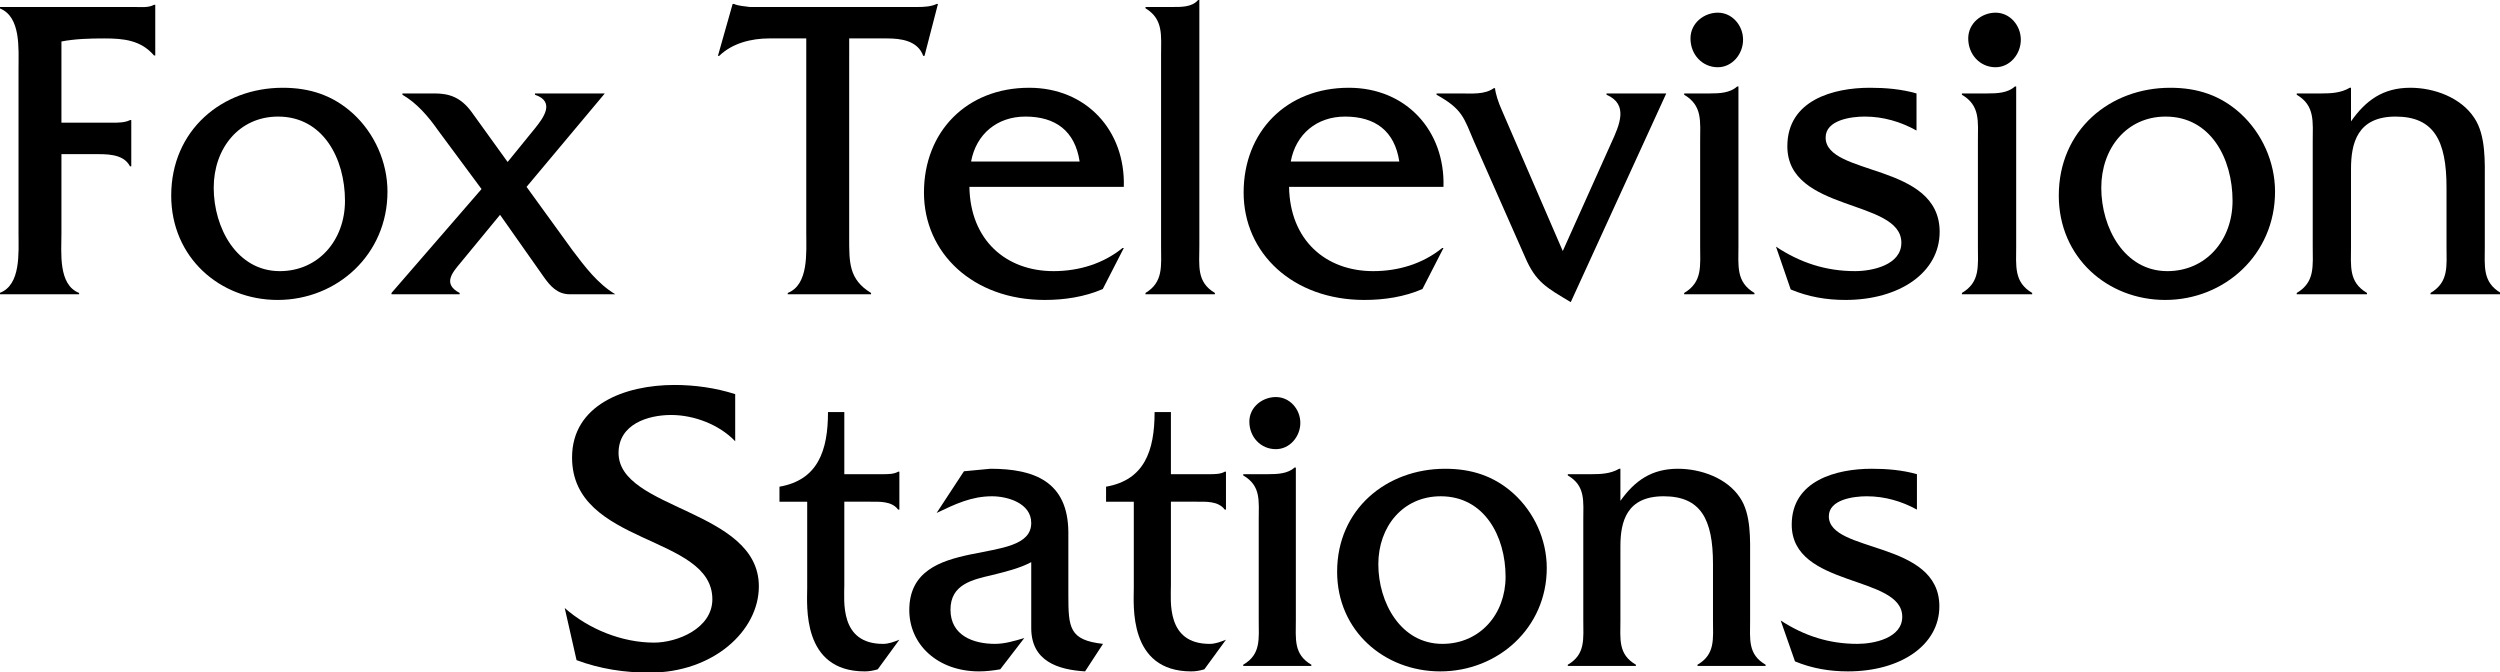 <?xml version="1.0" encoding="UTF-8" standalone="no"?>
<svg
   xmlns:dc="http://purl.org/dc/elements/1.1/"
   xmlns:cc="http://creativecommons.org/ns#"
   xmlns:rdf="http://www.w3.org/1999/02/22-rdf-syntax-ns#"
   xmlns:svg="http://www.w3.org/2000/svg"
   xmlns="http://www.w3.org/2000/svg"
   xmlns:sodipodi="http://sodipodi.sourceforge.net/DTD/sodipodi-0.dtd"
   xmlns:inkscape="http://www.inkscape.org/namespaces/inkscape"
   sodipodi:docname="ftsp-8688.svg"
   inkscape:version="1.0 (4035a4fb49, 2020-05-01)"
   id="svg64"
   version="1.1"
   viewBox="0 0 735.157 197.751"
   height="197.751mm"
   width="735.157mm">
  <defs
     id="defs58" />
  <sodipodi:namedview
     inkscape:window-maximized="1"
     inkscape:window-y="-8"
     inkscape:window-x="-8"
     inkscape:window-height="961"
     inkscape:window-width="1280"
     fit-margin-bottom="0"
     fit-margin-right="0"
     fit-margin-left="0"
     fit-margin-top="0"
     inkscape:pagecheckerboard="true"
     showgrid="false"
     inkscape:document-rotation="0"
     inkscape:current-layer="layer1"
     inkscape:document-units="mm"
     inkscape:cy="512.26561"
     inkscape:cx="1323.8127"
     inkscape:zoom="0.34721854"
     inkscape:pageshadow="2"
     inkscape:pageopacity="0.0"
     borderopacity="1.0"
     bordercolor="#666666"
     pagecolor="#ffffff"
     id="base" />
  <g
     transform="translate(250.71,-12.63)"
     id="layer1"
     inkscape:groupmode="layer"
     inkscape:label="Layer 1">
    <g
       style="font-size:125.991px;line-height:1.25;font-family:'Friz Quadrata Std';-inkscape-font-specification:'Friz Quadrata Std';stroke-width:0.265"
       id="text68"
       transform="scale(0.982,1.019)"
       aria-label="Fox Television">
      <path
         id="path78"
         style="font-size:125.991px;stroke-width:0.265"
         d="m -236.907,56.871 h 9.323 c 3.906,0 9.197,-0.252 11.213,3.528 h 0.378 V 47.044 h -0.378 c -1.512,0.756 -3.528,0.756 -5.418,0.756 h -15.119 V 24.366 c 4.032,-0.756 8.441,-0.882 12.851,-0.882 5.796,0 10.961,0.504 14.867,4.914 h 0.378 V 13.782 h -0.378 c -1.638,0.882 -3.78,0.63 -5.922,0.63 h -40.317 v 0.378 c 6.426,2.394 5.67,11.591 5.67,17.387 v 47.499 c 0,5.67 0.756,14.993 -5.67,17.261 v 0.378 h 23.812 v -0.378 c -6.3,-2.394 -5.292,-11.591 -5.292,-17.261 z" />
      <path
         id="path80"
         style="font-size:125.991px;stroke-width:0.265"
         d="m -172.158,98.952 c 17.765,0 32.884,-13.103 32.884,-31.246 0,-8.567 -3.906,-16.883 -10.331,-22.552 -6.048,-5.292 -12.977,-7.433 -21.041,-7.433 -18.143,0 -33.388,12.221 -33.388,31.12 0,17.891 14.615,30.112 31.876,30.112 z m 0.63,-8.315 c -12.851,0 -19.781,-12.473 -19.781,-24.064 0,-11.339 7.559,-20.537 19.277,-20.537 13.481,0 20.033,12.095 20.033,24.316 0,11.339 -7.937,20.285 -19.529,20.285 z" />
      <path
         id="path82"
         style="font-size:125.991px;stroke-width:0.265"
         d="m -105.565,74.384 12.977,17.765 c 2.016,2.772 4.158,5.166 7.937,5.166 h 13.607 c -5.292,-3.024 -9.197,-8.063 -12.851,-12.725 L -97.628,66.321 -74.194,39.359 h -20.915 v 0.378 c 6.174,2.016 2.52,6.678 0,9.701 l -8.189,9.701 -10.835,-14.489 c -3.276,-4.284 -6.804,-5.292 -11.087,-5.292 h -9.575 v 0.378 c 4.284,2.394 7.685,6.174 10.709,10.331 l 12.977,16.883 -26.962,29.986 v 0.378 h 20.411 v -0.378 c -5.292,-2.646 -2.016,-6.048 0.252,-8.693 z" />
      <path
         id="path84"
         style="font-size:125.991px;stroke-width:0.265"
         d="M -1.014,23.484 H 10.325 c 4.158,0 9.197,0.63 10.835,5.04 h 0.378 l 4.032,-14.993 h -0.378 c -1.638,0.756 -3.654,0.882 -5.796,0.882 h -50.144 c -1.638,-0.252 -3.276,-0.252 -4.788,-0.882 H -35.914 l -4.41,14.993 h 0.378 c 3.906,-3.654 9.575,-5.04 14.993,-5.04 h 11.087 v 56.192 c 0,5.67 0.756,14.867 -5.544,17.261 v 0.378 H 5.537 v -0.378 c -6.678,-3.906 -6.552,-8.819 -6.552,-16.001 z" />
      <path
         id="path86"
         style="font-size:125.991px;stroke-width:0.265"
         d="M 81.224,66.321 C 81.728,50.068 70.011,37.721 52.876,37.721 c -18.773,0 -31.498,12.725 -31.498,30.238 0,17.513 14.741,30.994 36.159,30.994 5.922,0 11.969,-0.882 17.387,-3.15 l 6.3,-11.843 h -0.378 c -5.796,4.536 -13.103,6.678 -20.663,6.678 -14.237,0 -24.946,-8.945 -25.198,-24.316 z M 35.489,59.013 c 1.512,-7.937 7.811,-12.977 16.253,-12.977 9.071,0 14.867,4.158 16.253,12.977 z" />
      <path
         id="path88"
         style="font-size:125.991px;stroke-width:0.265"
         d="m 87.717,14.412 v 0.378 c 5.418,3.15 4.662,7.811 4.662,13.607 v 54.932 c 0,5.796 0.756,10.457 -4.662,13.607 v 0.378 h 20.789 v -0.378 c -5.544,-3.15 -4.662,-7.811 -4.662,-13.607 V 12.396 h -0.378 c -1.89,2.142 -5.166,2.016 -8.063,2.016 z" />
      <path
         id="path90"
         style="font-size:125.991px;stroke-width:0.265"
         d="M 176.948,66.321 C 177.452,50.068 165.735,37.721 148.6,37.721 c -18.773,0 -31.498,12.725 -31.498,30.238 0,17.513 14.741,30.994 36.159,30.994 5.922,0 11.969,-0.882 17.387,-3.15 l 6.3,-11.843 h -0.378 c -5.796,4.536 -13.103,6.678 -20.663,6.678 -14.237,0 -24.946,-8.945 -25.198,-24.316 z m -45.735,-7.307 c 1.512,-7.937 7.811,-12.977 16.253,-12.977 9.071,0 14.867,4.158 16.253,12.977 z" />
      <path
         id="path92"
         style="font-size:125.991px;stroke-width:0.265"
         d="m 174.873,39.359 v 0.378 c 7.811,4.158 8.189,6.678 11.213,13.481 L 201.331,86.479 c 3.276,7.433 6.552,8.945 13.733,13.103 l 28.6,-60.224 h -17.891 v 0.378 c 6.678,2.772 3.906,8.693 1.386,13.985 L 212.67,84.841 194.401,44.146 c -1.008,-2.142 -1.89,-4.788 -2.016,-6.3 h -0.378 c -2.772,1.89 -6.426,1.512 -10.331,1.512 z" />
      <path
         id="path94"
         style="font-size:125.991px;stroke-width:0.265"
         d="m 249.023,39.359 v 0.378 c 5.544,3.15 4.788,7.685 4.788,13.481 v 30.112 c 0,5.796 0.756,10.457 -4.788,13.607 v 0.378 h 21.041 v -0.378 c -5.544,-3.15 -4.788,-7.811 -4.788,-13.607 V 37.343 h -0.378 c -2.142,1.89 -5.292,2.016 -8.189,2.016 z m 17.639,-15.497 c 0,-4.158 -3.276,-7.811 -7.559,-7.811 -4.158,0 -8.189,3.024 -8.189,7.433 0,4.662 3.528,8.315 8.189,8.315 4.284,0 7.559,-3.78 7.559,-7.937 z" />
      <path
         id="path96"
         style="font-size:125.991px;stroke-width:0.265"
         d="m 318.599,39.359 c -4.536,-1.26 -9.323,-1.638 -13.985,-1.638 -10.835,0 -24.694,3.528 -24.694,16.883 0,19.151 34.144,15.119 34.144,27.844 0,6.426 -8.693,8.189 -13.859,8.189 -8.693,0 -16.379,-2.394 -23.686,-7.055 l 4.41,12.347 c 5.292,2.142 10.709,3.024 16.379,3.024 16.253,0 28.222,-7.937 28.222,-19.655 0,-20.033 -34.144,-16.001 -34.144,-27.214 0,-5.04 7.559,-6.048 11.717,-6.048 5.544,0 10.835,1.512 15.497,4.032 z" />
      <path
         id="path98"
         style="font-size:125.991px;stroke-width:0.265"
         d="m 332.196,39.359 v 0.378 c 5.544,3.15 4.788,7.685 4.788,13.481 v 30.112 c 0,5.796 0.756,10.457 -4.788,13.607 v 0.378 h 21.04 v -0.378 c -5.544,-3.15 -4.788,-7.811 -4.788,-13.607 V 37.343 h -0.378 c -2.142,1.89 -5.292,2.016 -8.189,2.016 z m 17.639,-15.497 c 0,-4.158 -3.276,-7.811 -7.559,-7.811 -4.158,0 -8.189,3.024 -8.189,7.433 0,4.662 3.528,8.315 8.189,8.315 4.284,0 7.559,-3.78 7.559,-7.937 z" />
      <path
         id="path100"
         style="font-size:125.991px;stroke-width:0.265"
         d="m 393.079,98.952 c 17.765,0 32.884,-13.103 32.884,-31.246 0,-8.567 -3.906,-16.883 -10.331,-22.552 -6.048,-5.292 -12.977,-7.433 -21.04,-7.433 -18.143,0 -33.388,12.221 -33.388,31.12 0,17.891 14.615,30.112 31.876,30.112 z m 0.63,-8.315 c -12.851,0 -19.781,-12.473 -19.781,-24.064 0,-11.339 7.559,-20.537 19.277,-20.537 13.481,0 20.033,12.095 20.033,24.316 0,11.339 -7.937,20.285 -19.529,20.285 z" />
      <path
         id="path102"
         style="font-size:125.991px;stroke-width:0.265"
         d="m 432.458,39.359 v 0.378 c 5.544,3.15 4.788,7.811 4.788,13.607 v 29.986 c 0,5.796 0.756,10.457 -4.788,13.607 v 0.378 h 21.04 v -0.378 c -5.544,-3.15 -4.788,-7.685 -4.788,-13.481 V 61.155 c 0,-7.433 1.89,-15.119 13.355,-15.119 11.465,0 15.245,6.93 15.245,20.411 v 17.009 c 0,5.67 0.756,10.331 -4.788,13.481 v 0.378 h 21.041 v -0.378 c -5.544,-3.15 -4.788,-7.685 -4.788,-13.481 V 65.187 c 0,-5.922 0.378,-13.733 -3.15,-18.773 -4.032,-5.922 -12.095,-8.693 -19.151,-8.693 -8.189,0 -13.355,3.654 -17.765,9.701 V 37.721 h -0.378 c -2.646,1.512 -5.67,1.638 -8.441,1.638 z" />
    </g>
    <g
       style="font-size:121.268px;line-height:1.25;font-family:'Friz Quadrata Std';-inkscape-font-specification:'Friz Quadrata Std';stroke-width:0.265"
       id="text76"
       transform="scale(0.989,1.011)"
       aria-label="Stations">
      <path
         id="path105"
         style="stroke-width:0.265"
         d="m -34.899,127.131 c -5.821,-1.819 -12.006,-2.668 -18.069,-2.668 -14.795,0 -30.438,5.821 -30.438,21.101 0,25.709 41.716,22.313 41.716,41.231 0,8.489 -10.429,12.612 -17.341,12.612 -9.459,0 -19.403,-3.881 -26.558,-10.065 l 3.517,15.159 c 6.912,2.547 14.31,3.638 21.707,3.638 18.918,0 32.5,-12.127 32.5,-25.102 0,-22.435 -41.716,-22.192 -41.716,-38.806 0,-8.367 8.731,-11.035 15.644,-11.035 6.791,0 14.31,2.789 19.039,7.64 z" />
      <path
         id="path107"
         style="stroke-width:0.265"
         d="m -2.456,158.418 h 7.276 c 3.153,0 6.791,-0.243 8.731,2.304 h 0.364 v -11.035 h -0.364 c -1.213,0.728 -3.032,0.728 -4.608,0.728 H -2.456 v -18.069 h -4.851 c 0,11.278 -3.032,19.767 -14.431,21.707 v 4.366 h 8.246 v 25.224 c 0,4.729 -1.698,24.132 17.099,24.132 1.334,0 2.668,-0.243 3.881,-0.606 l 6.427,-8.61 c -1.576,0.606 -3.153,1.213 -4.851,1.213 -12.976,0 -11.52,-12.491 -11.52,-17.099 z" />
      <path
         id="path109"
         style="stroke-width:0.265"
         d="m 74.466,199.77 c -10.065,-1.091 -10.308,-4.729 -10.308,-14.31 v -18.19 C 64.037,152.597 54.093,148.838 40.996,148.838 l -7.882,0.728 -8.125,12.127 c 5.457,-2.547 10.308,-4.851 16.492,-4.851 4.487,0 11.642,1.94 11.642,7.761 0,13.218 -36.259,2.789 -36.259,25.345 0,10.065 8.489,17.826 20.737,17.826 2.062,0 4.244,-0.243 6.306,-0.606 l 7.155,-9.095 c -2.91,0.849 -5.821,1.698 -8.731,1.698 -6.427,0 -13.218,-2.425 -13.218,-9.944 0,-7.397 6.548,-8.731 12.369,-10.065 4.002,-0.97 8.125,-1.94 11.642,-3.759 v 19.16 c 0,9.701 8.004,12.127 16.007,12.612 z" />
      <path
         id="path111"
         style="stroke-width:0.265"
         d="m 94.653,158.418 h 7.276 c 3.153,0 6.791,-0.243 8.731,2.304 h 0.364 v -11.035 h -0.364 c -1.213,0.728 -3.032,0.728 -4.608,0.728 H 94.653 v -18.069 h -4.851 c 0,11.278 -3.032,19.767 -14.431,21.707 v 4.366 h 8.246 v 25.224 c 0,4.729 -1.698,24.132 17.099,24.132 1.334,0 2.668,-0.243 3.881,-0.606 l 6.427,-8.61 c -1.576,0.606 -3.153,1.213 -4.851,1.213 -12.976,0 -11.52,-12.491 -11.52,-17.099 z" />
      <path
         id="path113"
         style="stroke-width:0.265"
         d="m 116.155,150.414 v 0.364 c 5.336,3.032 4.608,7.397 4.608,12.976 v 28.983 c 0,5.578 0.728,10.065 -4.608,13.097 v 0.364 h 20.252 v -0.364 c -5.336,-3.032 -4.608,-7.519 -4.608,-13.097 v -44.263 h -0.364 c -2.062,1.819 -5.093,1.94 -7.882,1.94 z m 16.978,-14.916 c 0,-4.002 -3.153,-7.519 -7.276,-7.519 -4.002,0 -7.882,2.91 -7.882,7.155 0,4.487 3.396,8.004 7.882,8.004 4.123,0 7.276,-3.638 7.276,-7.64 z" />
      <path
         id="path115"
         style="stroke-width:0.265"
         d="m 174.756,207.774 c 17.099,0 31.651,-12.612 31.651,-30.074 0,-8.246 -3.759,-16.25 -9.944,-21.707 -5.821,-5.093 -12.491,-7.155 -20.252,-7.155 -17.463,0 -32.136,11.763 -32.136,29.953 0,17.22 14.067,28.983 30.681,28.983 z m 0.606,-8.004 c -12.369,0 -19.039,-12.006 -19.039,-23.162 0,-10.914 7.276,-19.767 18.554,-19.767 12.976,0 19.282,11.642 19.282,23.405 0,10.914 -7.64,19.524 -18.797,19.524 z" />
      <path
         id="path117"
         style="stroke-width:0.265"
         d="m 212.658,150.414 v 0.364 c 5.336,3.032 4.608,7.519 4.608,13.097 v 28.862 c 0,5.578 0.728,10.065 -4.608,13.097 v 0.364 h 20.252 v -0.364 c -5.336,-3.032 -4.608,-7.397 -4.608,-12.976 v -21.464 c 0,-7.155 1.819,-14.552 12.854,-14.552 11.035,0 14.673,6.67 14.673,19.645 v 16.371 c 0,5.457 0.728,9.944 -4.608,12.976 v 0.364 h 20.252 v -0.364 c -5.336,-3.032 -4.608,-7.397 -4.608,-12.976 v -17.584 c 0,-5.7 0.364,-13.218 -3.032,-18.069 -3.881,-5.7 -11.642,-8.367 -18.433,-8.367 -7.882,0 -12.854,3.517 -17.099,9.338 v -9.338 h -0.364 c -2.547,1.455 -5.457,1.576 -8.125,1.576 z" />
      <path
         id="path119"
         style="stroke-width:0.265"
         d="m 316.471,150.414 c -4.366,-1.213 -8.974,-1.576 -13.461,-1.576 -10.429,0 -23.769,3.396 -23.769,16.25 0,18.433 32.864,14.552 32.864,26.8 0,6.185 -8.367,7.882 -13.339,7.882 -8.367,0 -15.765,-2.304 -22.798,-6.791 l 4.244,11.884 c 5.093,2.062 10.308,2.91 15.765,2.91 15.644,0 27.164,-7.64 27.164,-18.918 0,-19.282 -32.864,-15.401 -32.864,-26.194 0,-4.851 7.276,-5.821 11.278,-5.821 5.336,0 10.429,1.455 14.916,3.881 z" />
    </g>
  </g>
</svg>
